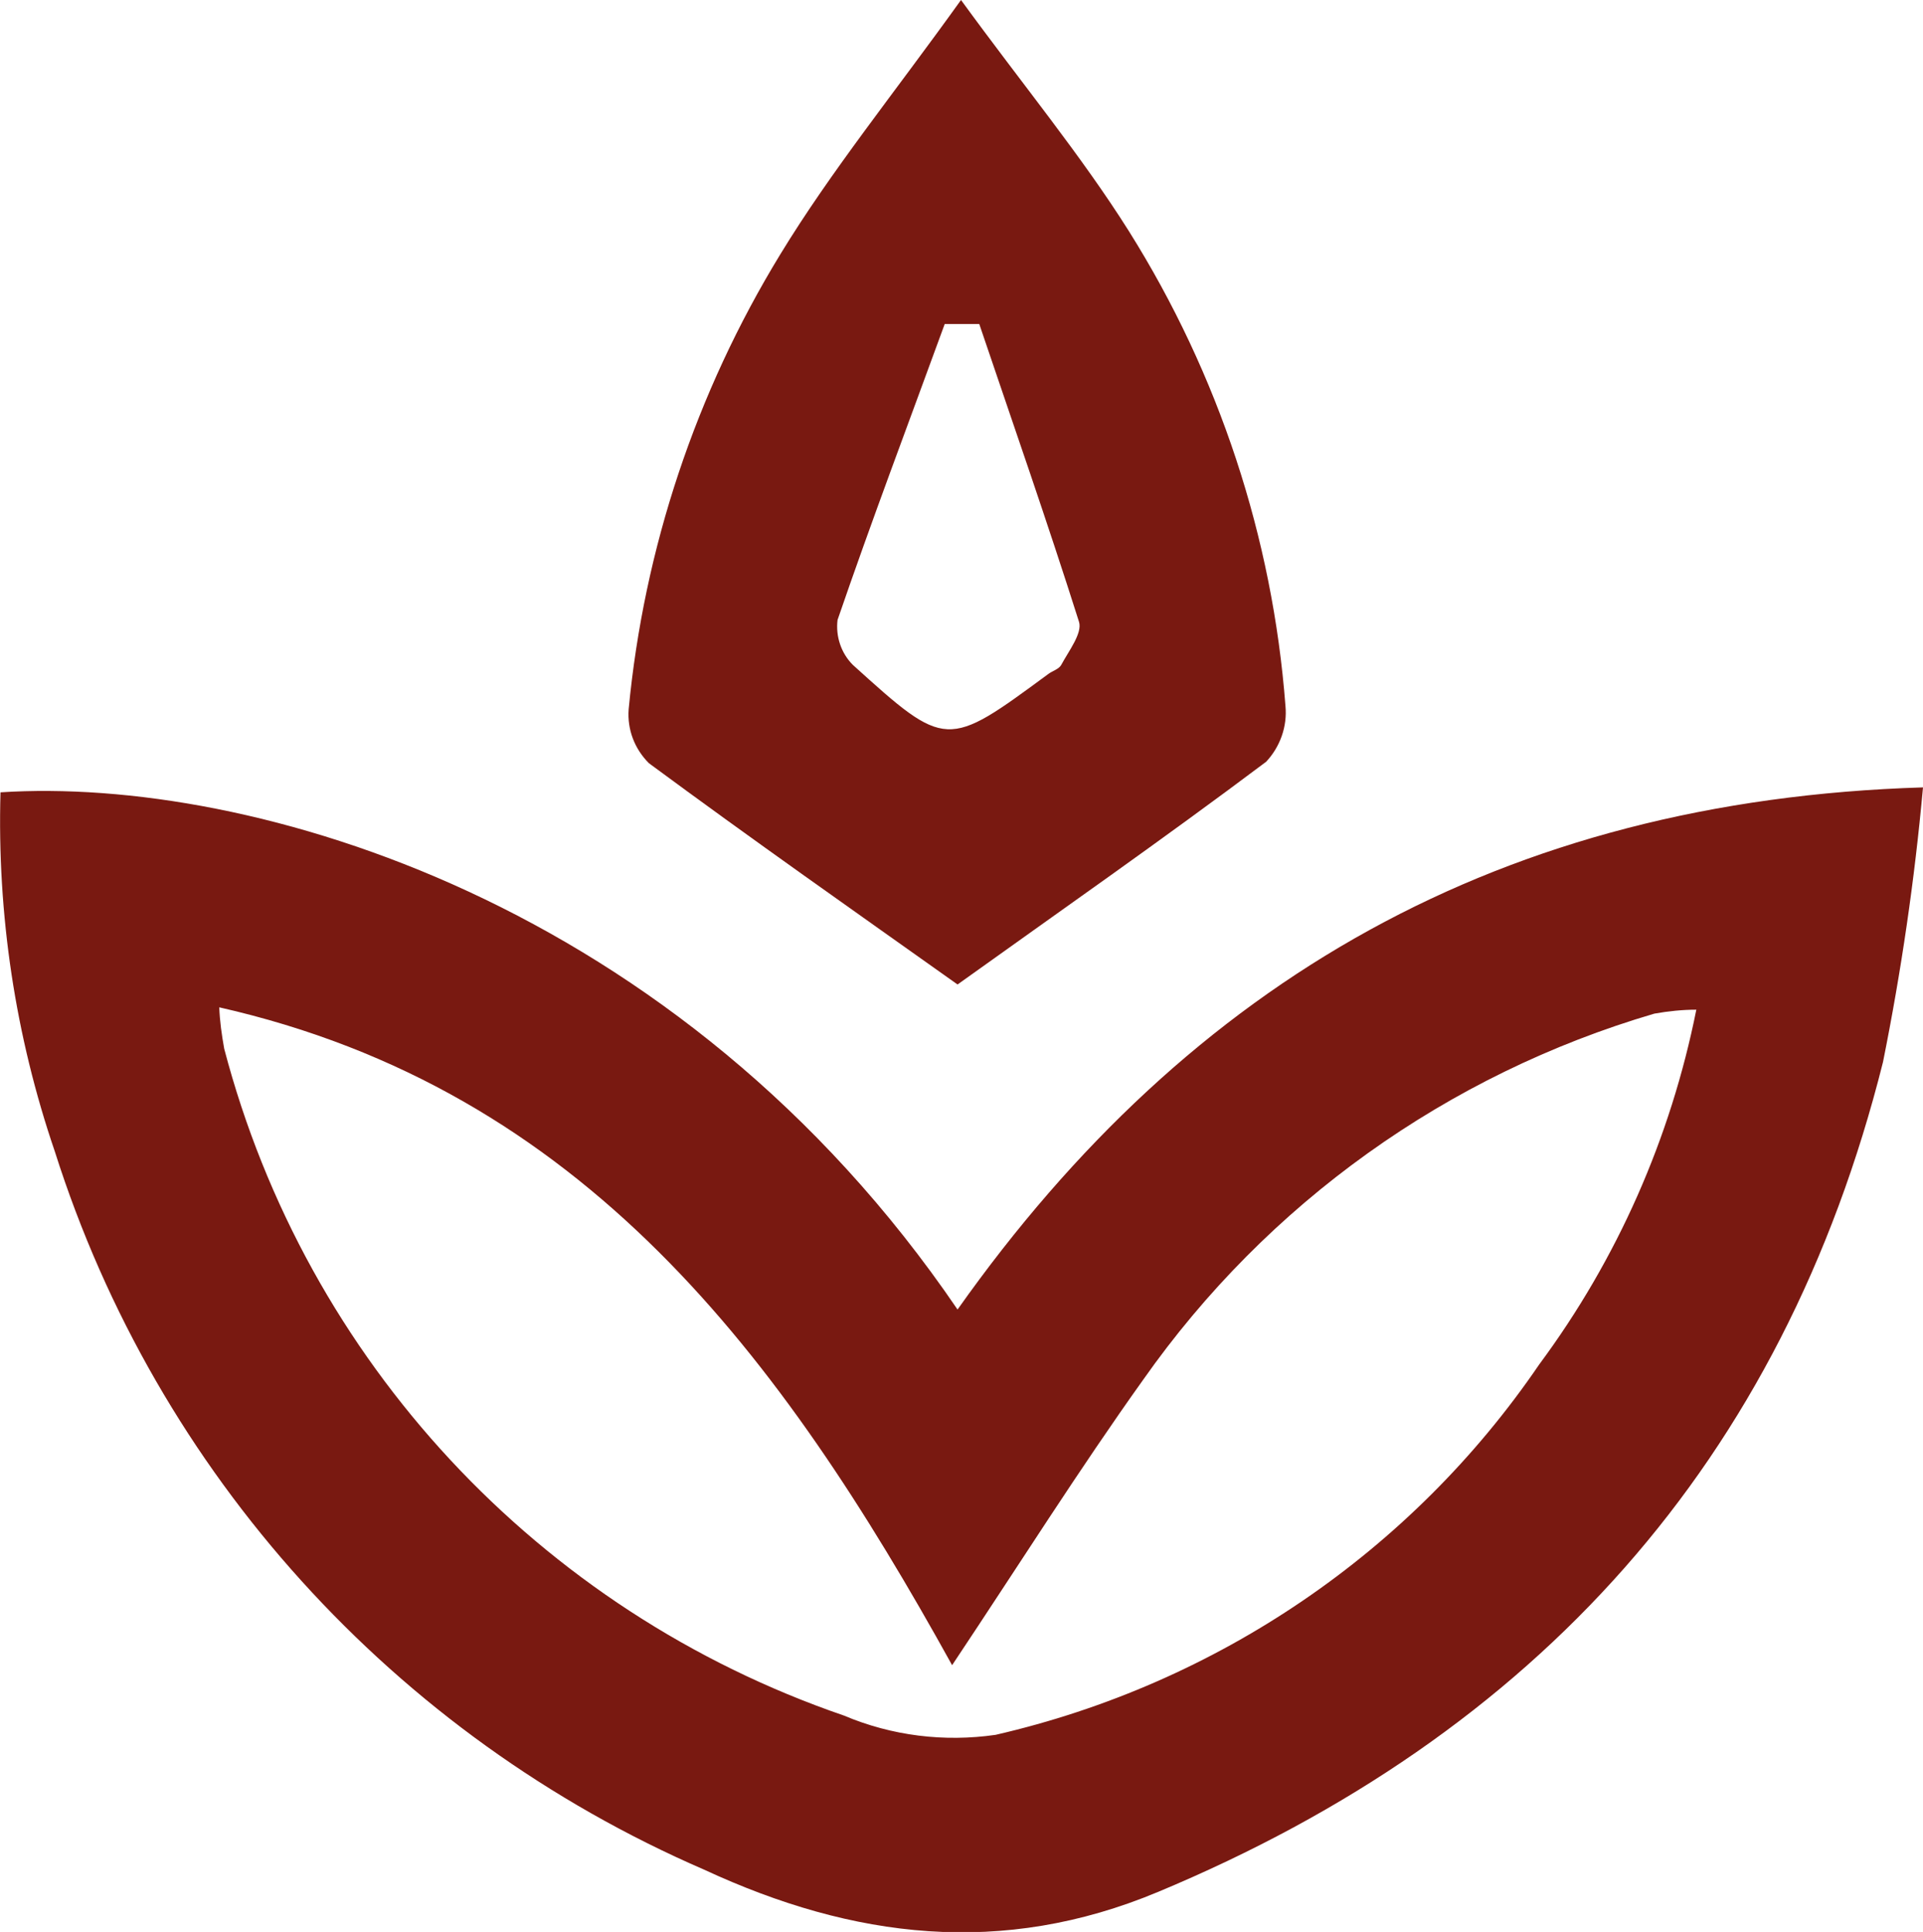 <?xml version="1.0" encoding="UTF-8"?>
<svg id="Layer_1" data-name="Layer 1" xmlns="http://www.w3.org/2000/svg" xmlns:xlink="http://www.w3.org/1999/xlink" viewBox="0 0 38.94 39.11">
  <defs>
    <clipPath id="clippath">
      <rect width="38.94" height="39.11" fill="none" stroke-width="0"/>
    </clipPath>
  </defs>
  <g id="Group_16" data-name="Group 16">
    <g clip-path="url(#clippath)">
      <g id="Group_15" data-name="Group 15">
        <path id="Path_13" data-name="Path 13" d="m.01,16.04c5.07-.33,13.75,2.2,19.38,10.47,4.71-6.66,11.03-10.31,19.55-10.57-.17,1.87-.44,3.72-.81,5.56-2.03,8.09-7.03,13.61-14.68,16.8-3.16,1.32-6.17.95-9.19-.45-6.28-2.72-11.08-8.02-13.15-14.54C.31,20.97-.06,18.51.01,16.04m4.43,4.35c.01.28.05.56.1.84,1.66,6.32,6.37,11.38,12.55,13.5.97.41,2.03.54,3.07.39,4.48-1.03,8.42-3.7,11.01-7.5,1.58-2.13,2.66-4.58,3.18-7.18-.28,0-.57.03-.85.08-4.19,1.23-7.84,3.84-10.35,7.41-1.3,1.82-2.49,3.71-3.87,5.78-3.46-6.25-7.46-11.65-14.85-13.32" fill="#791911" stroke-width="0"/>
        <path id="Path_14" data-name="Path 14" d="m19.39,19.93c-2.07-1.47-4.18-2.95-6.25-4.48-.29-.29-.44-.68-.41-1.09.31-3.26,1.36-6.41,3.07-9.21,1.03-1.69,2.29-3.24,3.66-5.15,1.26,1.73,2.43,3.14,3.4,4.68,1.82,2.9,2.91,6.2,3.17,9.61.04.42-.11.83-.39,1.13-2.09,1.57-4.24,3.07-6.25,4.51m.43-13.37h-.69c-.73,2-1.48,3.98-2.17,5.99-.04.33.07.67.31.91,1.89,1.71,1.9,1.7,3.95.19.09-.07.22-.1.27-.19.15-.28.43-.64.36-.87-.64-2.02-1.34-4.02-2.02-6.03" fill="#791911" stroke-width="0"/>
      </g>
    </g>
  </g>
</svg>